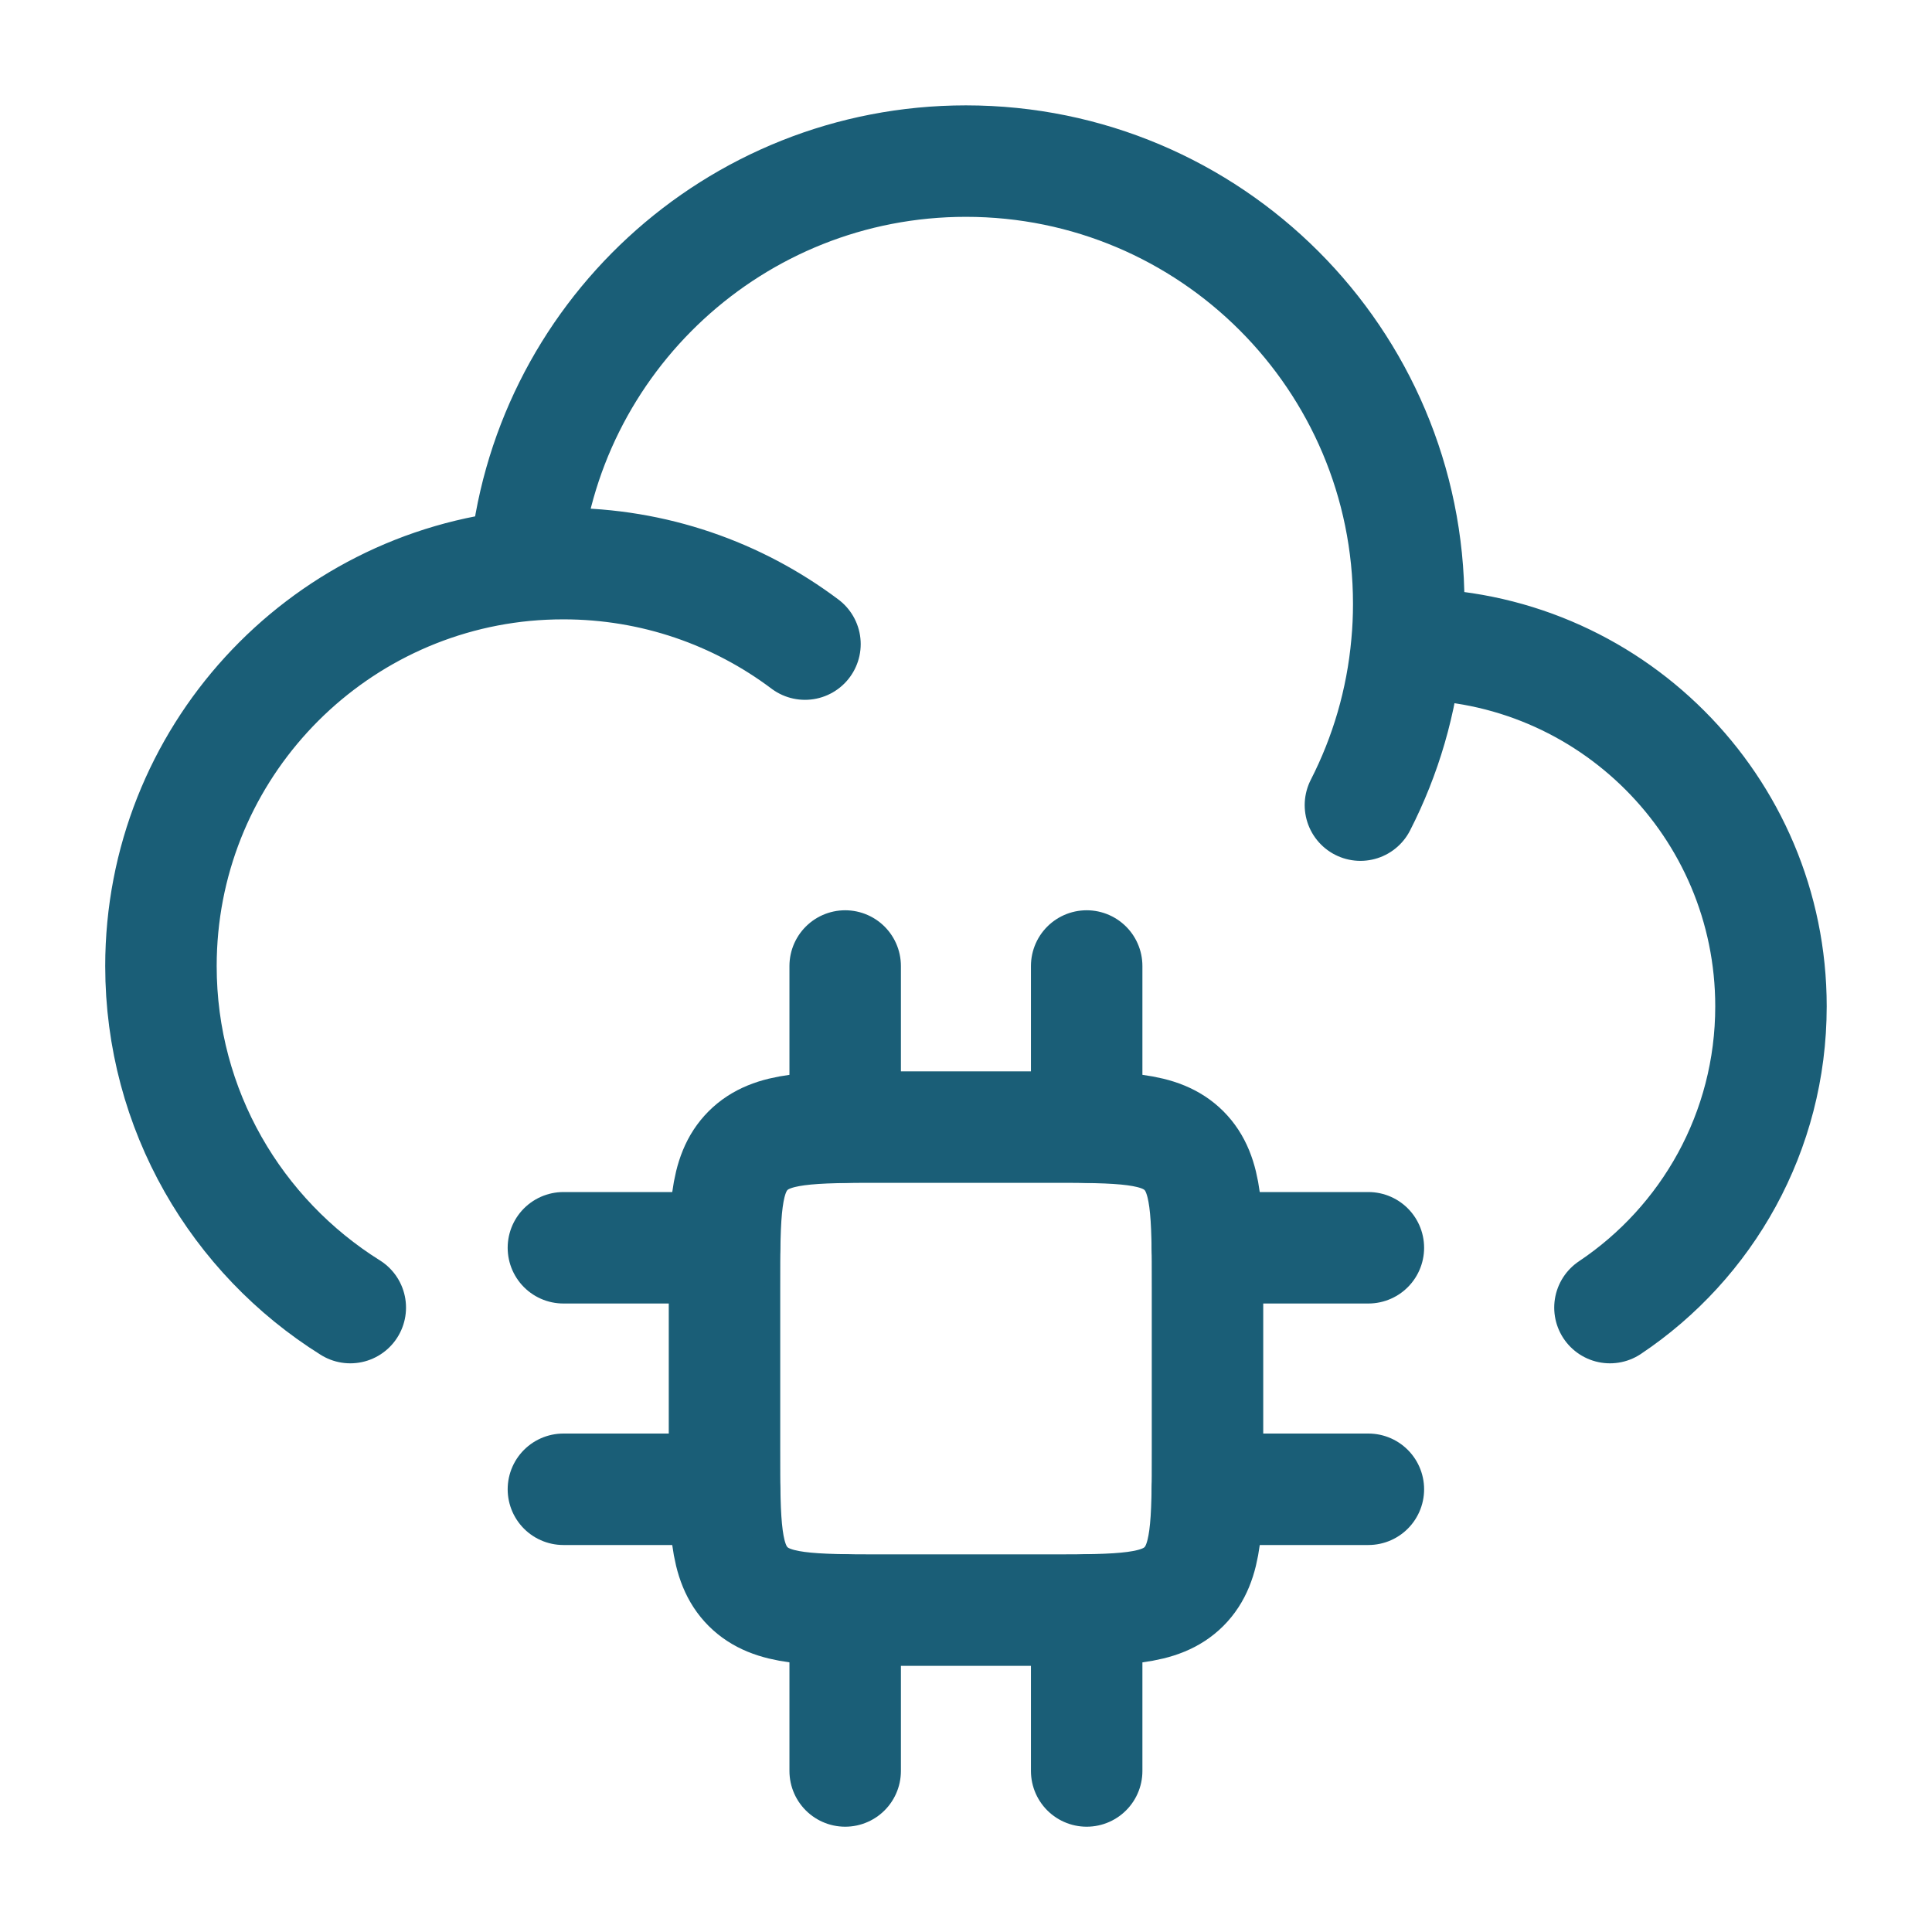 <svg width="26" height="26" viewBox="0 0 26 26" fill="none" xmlns="http://www.w3.org/2000/svg">
<path d="M18.933 8.668C18.942 8.668 18.95 8.668 18.958 8.668C21.65 8.668 23.833 10.851 23.833 13.543C23.833 15.233 22.973 16.723 21.666 17.597M18.933 8.668C18.95 8.49 18.958 8.309 18.958 8.126C18.958 4.836 16.29 2.168 12.999 2.168C9.883 2.168 7.325 4.561 7.063 7.609M18.933 8.668C18.864 9.442 18.646 10.174 18.308 10.835M7.063 7.609C4.315 7.871 2.166 10.185 2.166 13.001C2.166 14.94 3.184 16.64 4.714 17.597M7.063 7.609C7.234 7.593 7.407 7.585 7.583 7.585C8.802 7.585 9.928 7.988 10.833 8.668" stroke="#1A5E77" stroke-width="1.5" stroke-linecap="round" stroke-linejoin="round"/>
<path d="M14.083 15.168H11.917C10.895 15.168 10.385 15.168 10.067 15.485C9.75 15.803 9.75 16.313 9.75 17.335V19.501C9.75 20.523 9.75 21.033 10.067 21.351C10.385 21.668 10.895 21.668 11.917 21.668H14.083C15.105 21.668 15.615 21.668 15.933 21.351C16.25 21.033 16.25 20.523 16.25 19.501V17.335C16.25 16.313 16.25 15.803 15.933 15.485C15.615 15.168 15.105 15.168 14.083 15.168Z" stroke="#1A5E77" stroke-width="1.5" stroke-linecap="round" stroke-linejoin="round"/>
<path d="M11.374 21.667V23.833M14.624 21.667V23.833M11.374 13V15.167M14.624 13V15.167M9.749 16.792H7.582M9.749 20.042H7.582M18.415 16.792H16.249M18.415 20.042H16.249" stroke="#1A5E77" stroke-width="1.5" stroke-linecap="round" stroke-linejoin="round"/>
</svg>
